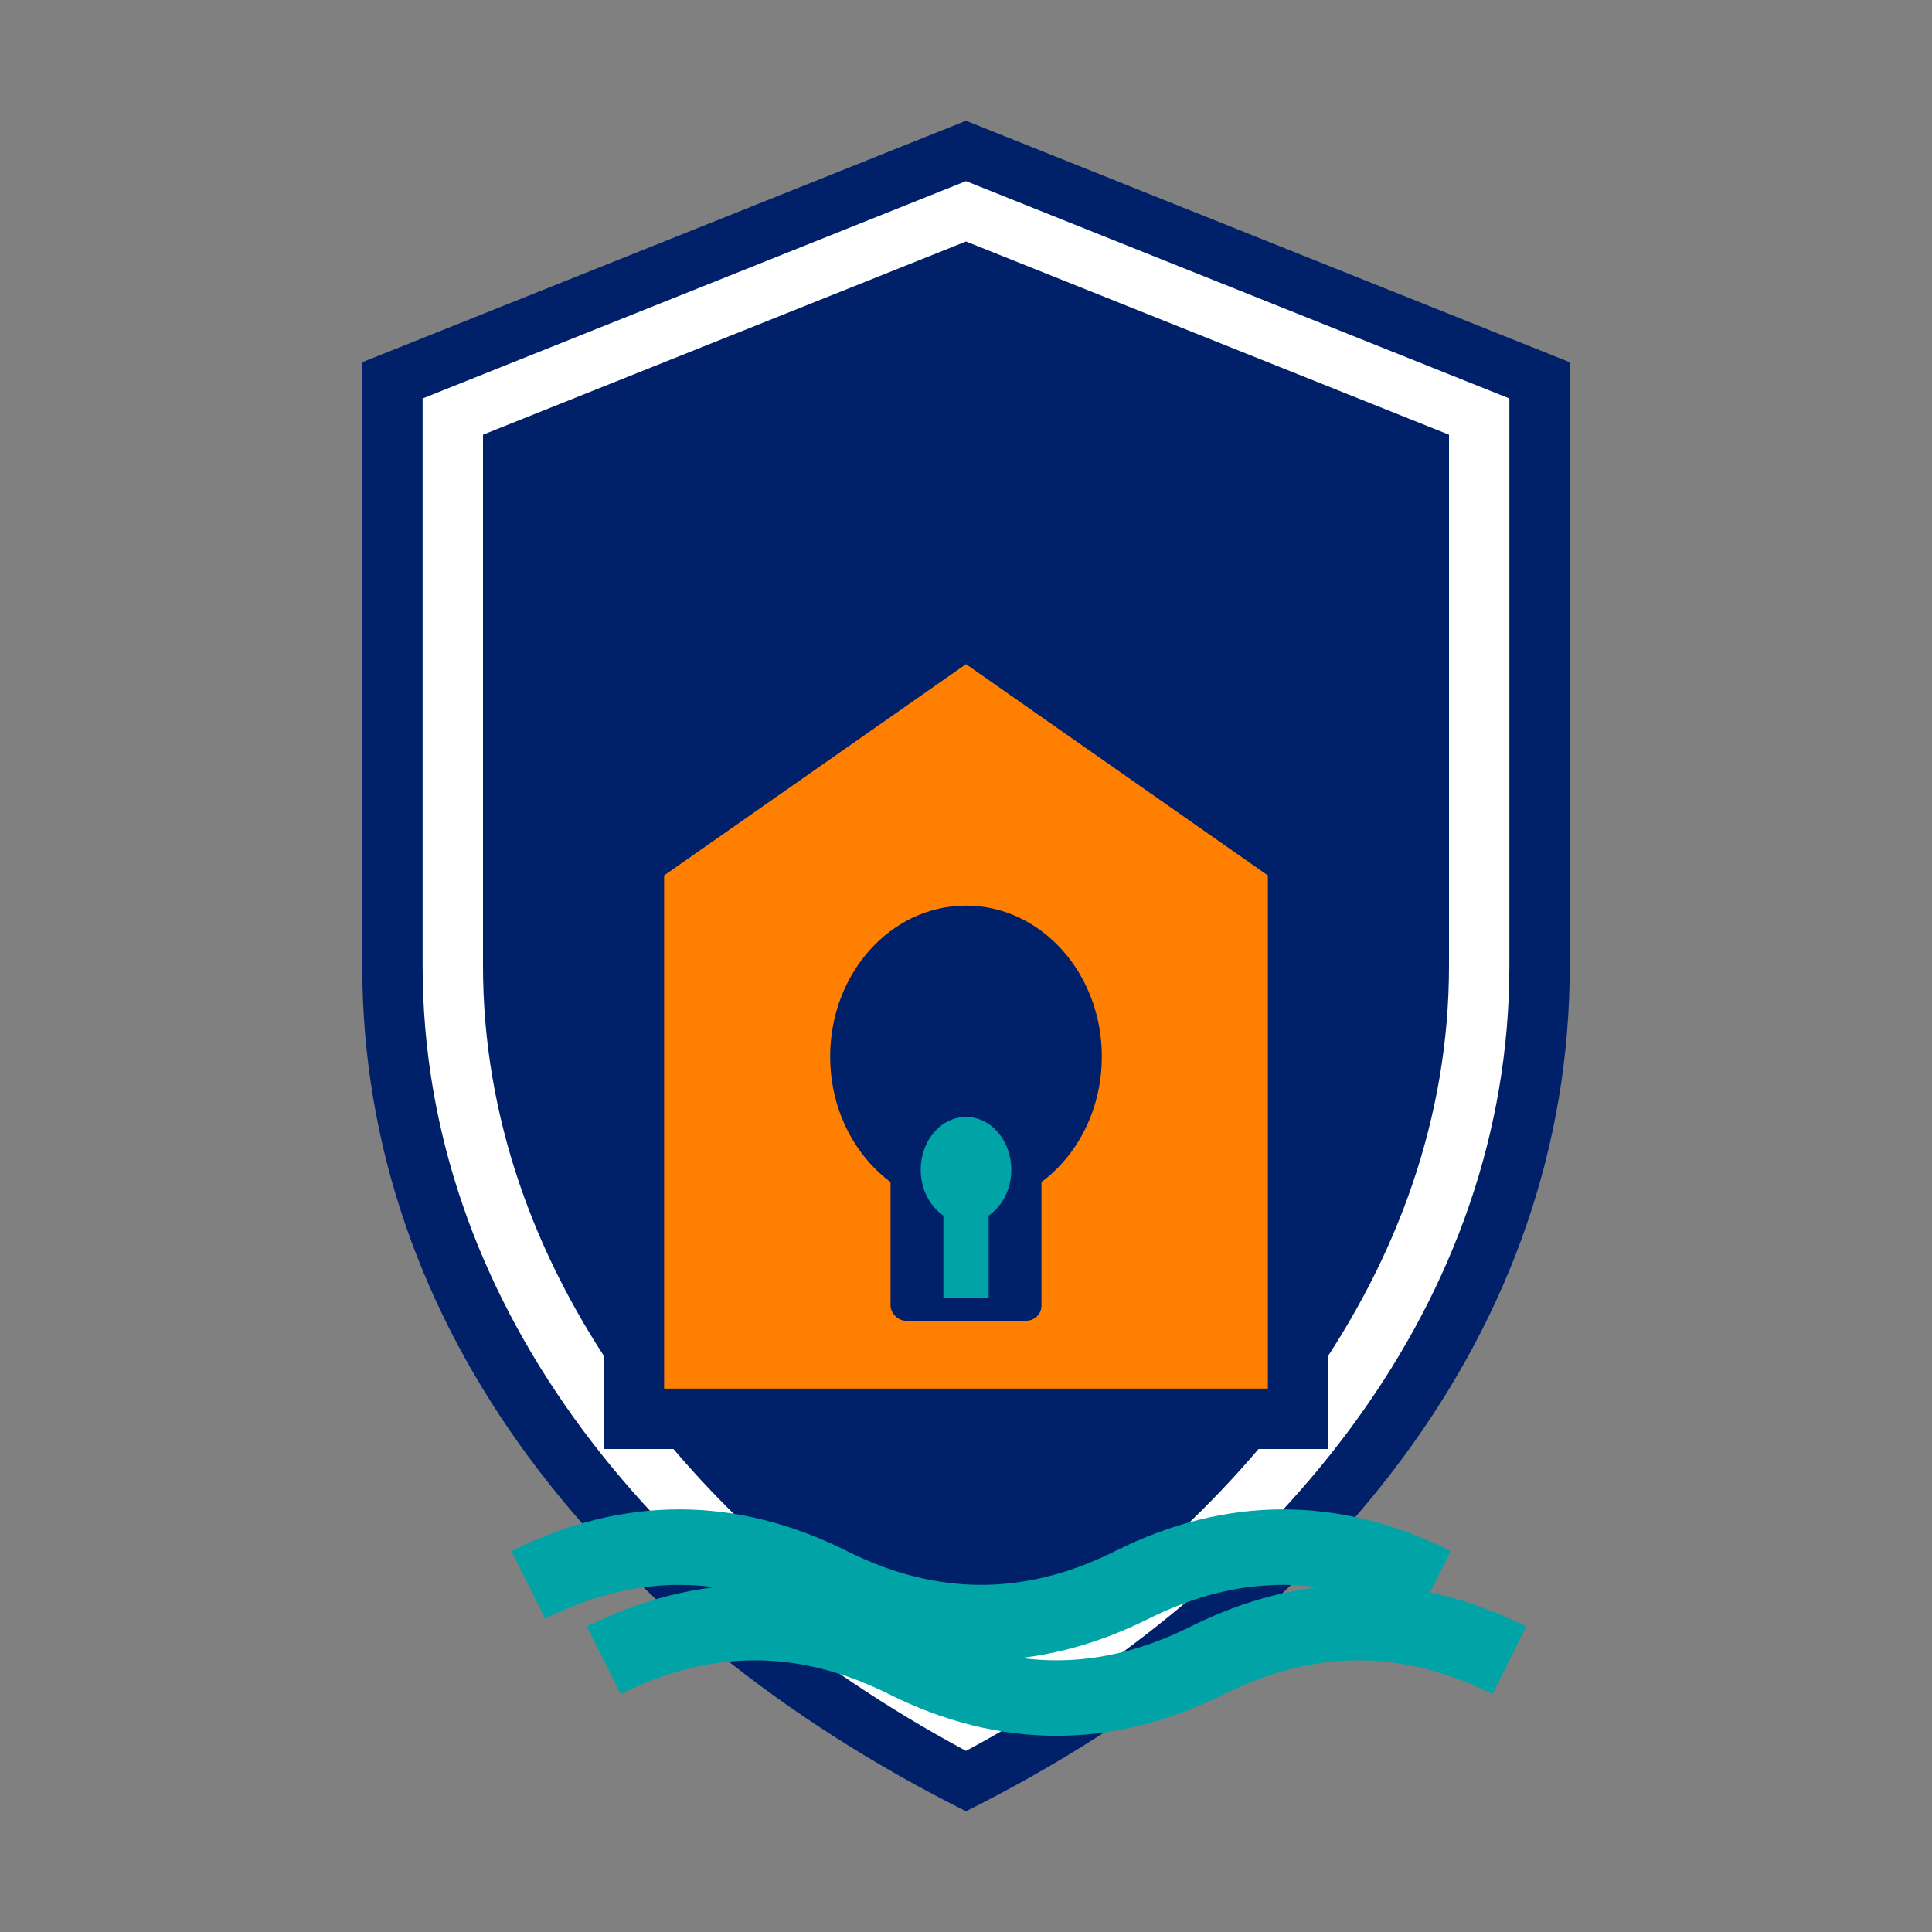 <svg width="512" height="512" viewBox="0 0 512 512" fill="none" xmlns="http://www.w3.org/2000/svg">
  <rect x="0" y="0" width="512" height="512" fill="#808080" stroke="none"/>
  <!-- Shield Background -->
  <path d="M256 32L96 96V256C96 352 160 432 256 480C352 432 416 352 416 256V96L256 32Z" fill="#002169"/>
  <path d="M256 48L112 105.6V256C112 344 171.2 418.4 256 464C340.8 418.4 400 344 400 256V105.6L256 48Z" fill="#ffffff"/>
  <path d="M256 64L128 115.2V256C128 336 182.4 404.8 256 448C329.6 404.8 384 336 384 256V115.2L256 64Z" fill="#002169"/>

  <!-- Dark Blue House Background -->
  <path d="M256 160L160 224V384H352V224L256 160Z" fill="#002169"/>

  <!-- Orange House -->
  <path d="M256 176L176 232V368H336V232L256 176Z" fill="#FF8000"/>

  <!-- Dark Blue Lock -->
  <ellipse cx="256" cy="280" rx="36" ry="40" fill="#002169"/>
  <rect x="236" y="300" width="40" height="50" rx="4" fill="#002169"/>

  <!-- Teal Keyhole -->
  <ellipse cx="256" cy="310" rx="12" ry="14" fill="#00A4A7"/>
  <rect x="250" y="320" width="12" height="24" fill="#00A4A7"/>

  <!-- Teal Waves at bottom -->
  <path d="M140 420Q180 400 220 420T300 420T380 420" stroke="#00A4A7" stroke-width="20" fill="none"/>
  <path d="M160 440Q200 420 240 440T320 440T400 440" stroke="#00A4A7" stroke-width="20" fill="none"/>
</svg>
